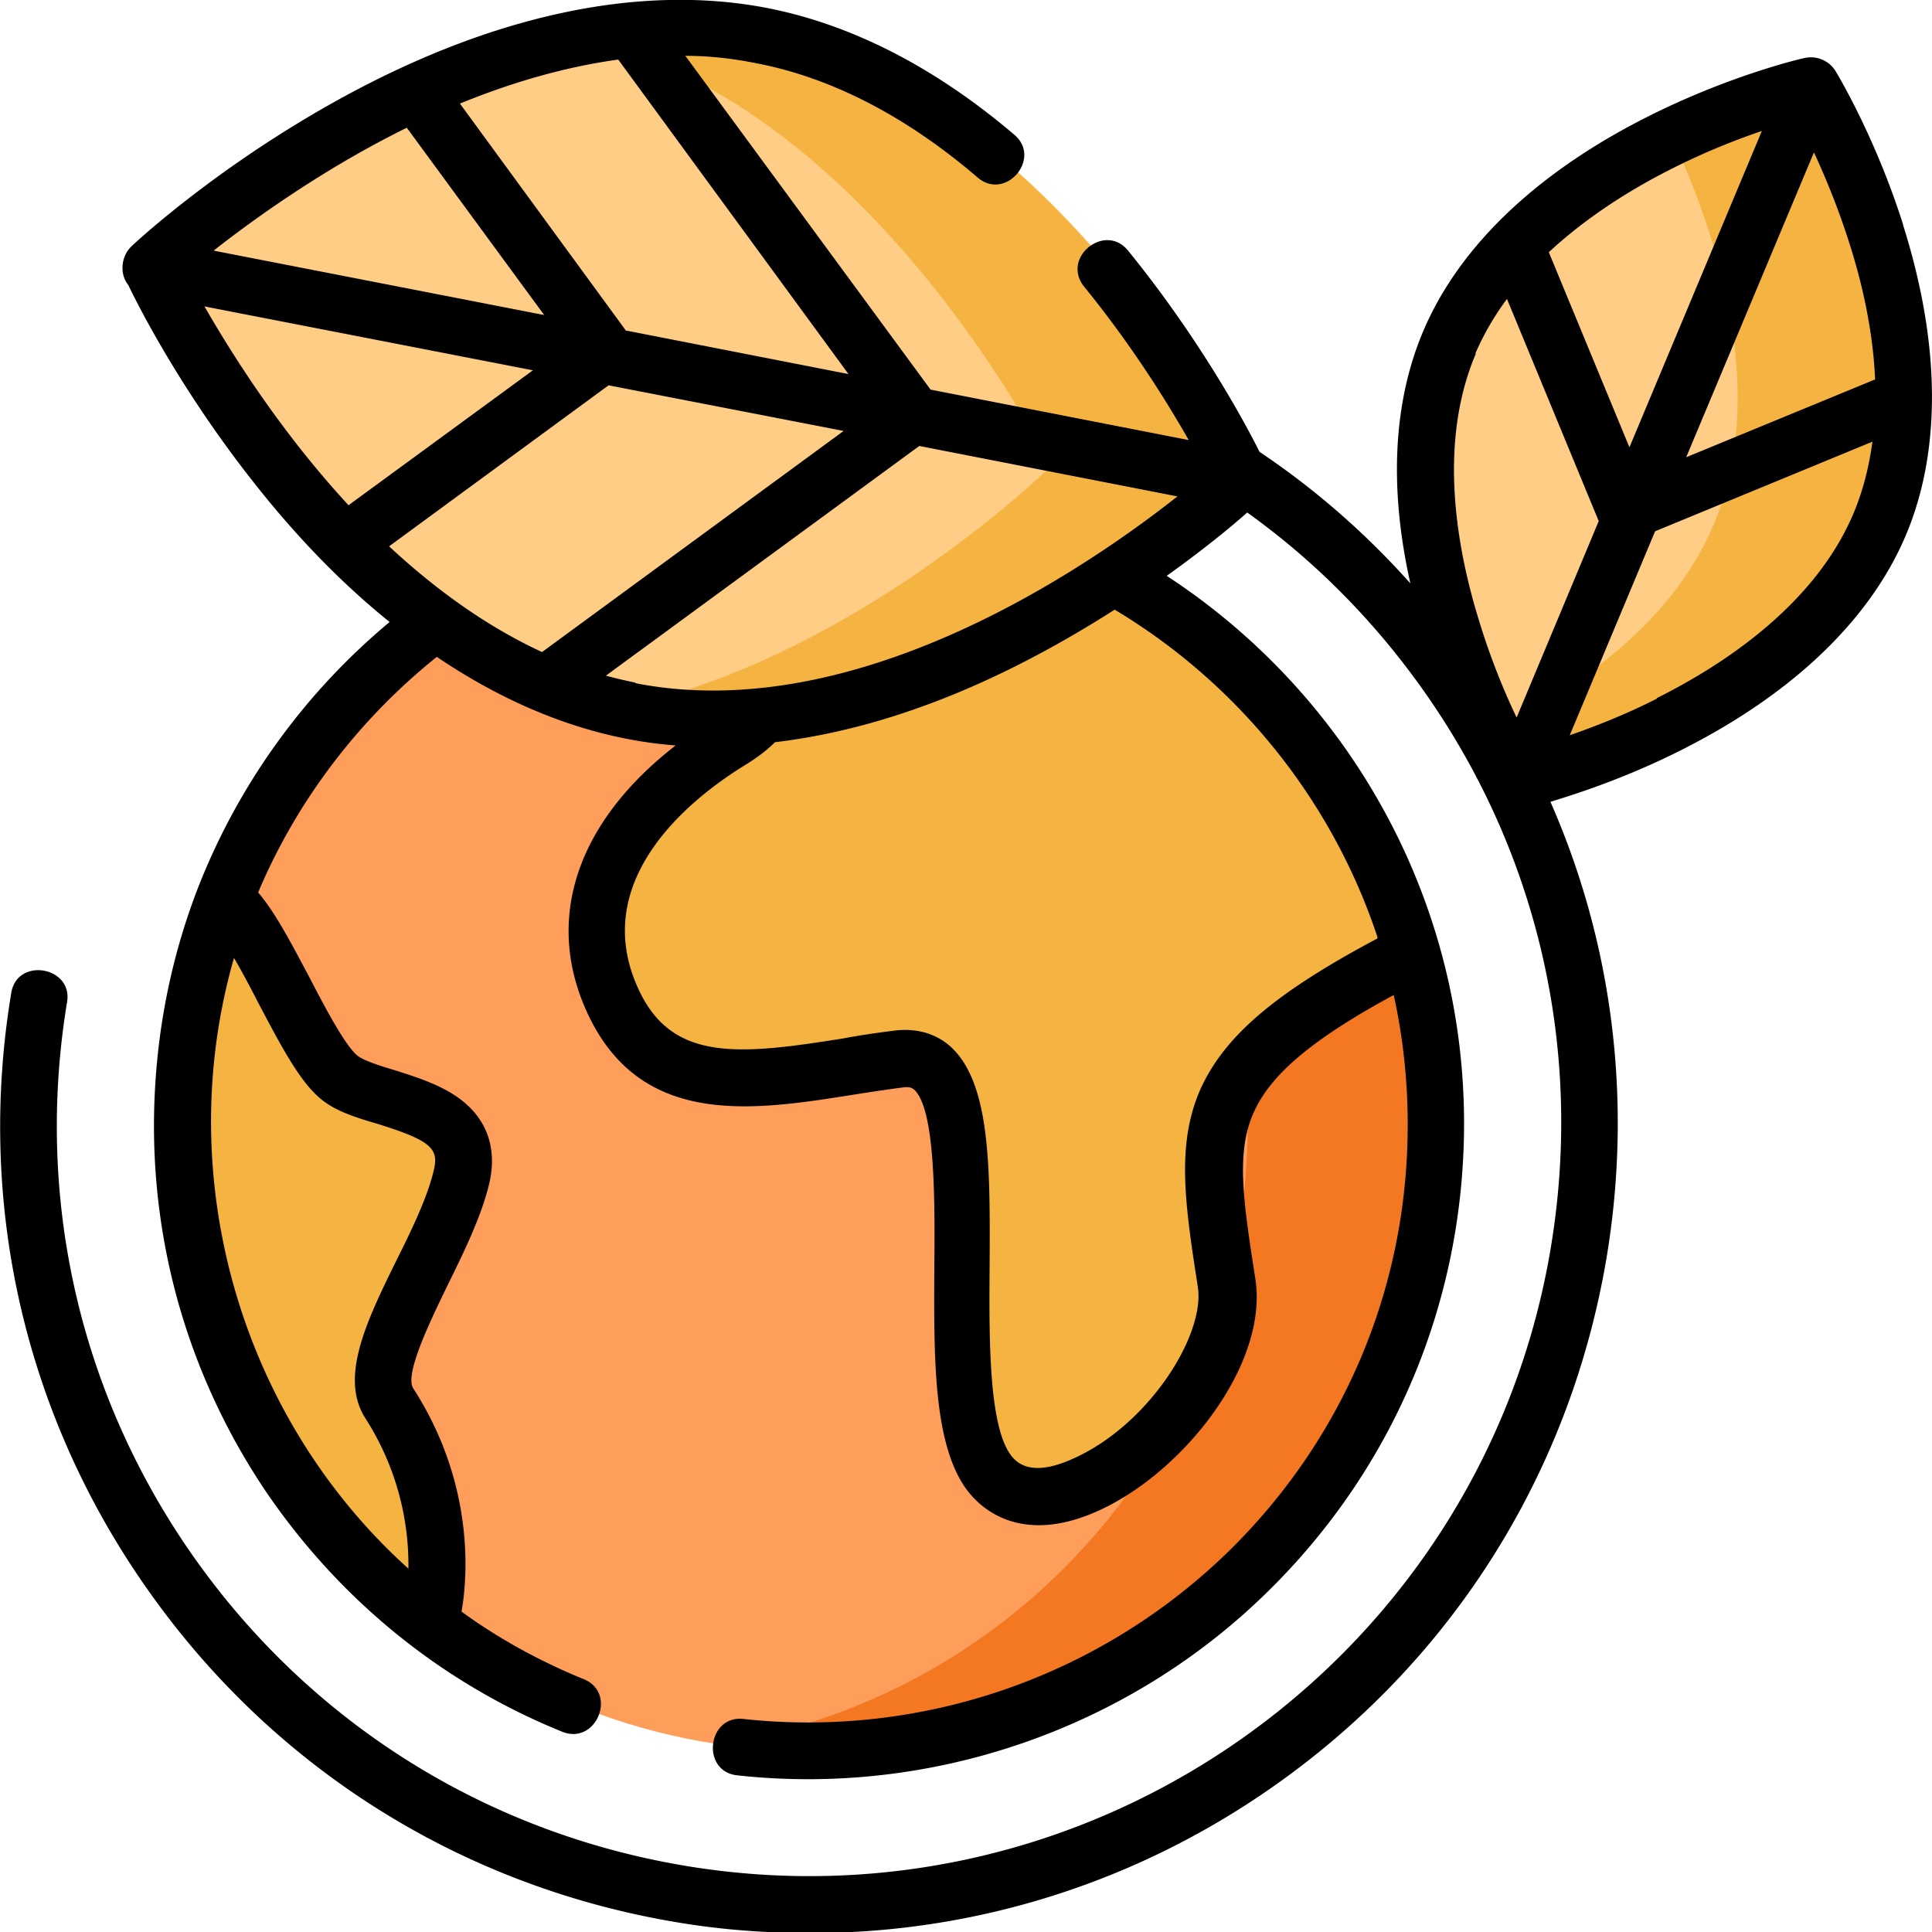 <svg id="Nature" xmlns="http://www.w3.org/2000/svg" viewBox="0 0 36 36"><defs><style>.cls-3,.cls-4{stroke-width:0}.cls-3{fill:#f5b341}.cls-4{fill:#ffcd85}</style></defs><path d="M26.77 20.95c0-6.45-5.22-11.68-11.65-11.68S3.47 14.5 3.47 20.95s5.22 11.68 11.65 11.68 11.65-5.23 11.65-11.68Z" style="fill:#ff9d5a;stroke-width:0"/><path d="M15.12 9.27c-.6 0-1.19.05-1.76.13 5.6.85 9.89 5.7 9.89 11.55s-4.29 10.7-9.89 11.55c.57.09 1.16.13 1.76.13 6.43 0 11.65-5.23 11.65-11.68S21.55 9.27 15.12 9.27Z" style="stroke-width:0;fill:#f47721"/><path class="cls-3" d="M13.6 13.81c-1.79 1.12-3.14 2.92-2.13 4.95 1.01 2.02 3.25 1.24 5.33.96s.5 6.13 1.74 7.7c1.23 1.57 4.71-1.57 4.37-3.6-.5-3-.67-4.05 3.37-6.19h.01c-1.36-4.61-5.48-8.03-10.44-8.34v.02s-.45 3.37-2.24 4.5ZM22.42 11.85ZM23.84 13.21ZM7.38 26.24c-.54-.82.95-2.76 1.29-4.22.34-1.46-1.68-1.35-2.3-1.86-.62-.51-1.46-2.7-2.08-3.21l-.1-.08a11.7 11.7 0 0 0-.73 4.07c0 3.86 1.87 7.28 4.75 9.41v-.24s.45-1.91-.84-3.88Z"/><path class="cls-3" d="M22.91 23.82v-.04c-.22.9-.55 1.76-.97 2.56.66-.78 1.11-1.74.98-2.52ZM15.85 9.3v.02s-.04.28-.13.71c4.09 1.55 7.08 5.33 7.49 9.86.51-.7 1.46-1.39 3.08-2.24h.01c-1.36-4.61-5.48-8.03-10.44-8.34Z"/><path class="cls-4" d="M11.9 13.28c-5.64-.96-9.13-8.05-9.13-8.05S8.41-.31 14.04.64c5.63.96 9.13 8.05 9.13 8.05s-5.64 5.54-11.27 4.59Z"/><path class="cls-3" d="M14.04.64c-1.08-.18-2.15-.13-3.19.08 5.4 1.21 8.73 7.97 8.73 7.97s-3.69 3.63-8.09 4.51c.13.03.27.06.4.08 5.63.96 11.27-4.59 11.27-4.59S19.66 1.6 14.03.64Z"/><path class="cls-4" d="M27 6.4c1.51-3.58 6.75-4.78 6.75-4.78s2.79 4.59 1.28 8.17-6.75 4.78-6.75 4.78S25.49 9.98 27 6.4Z"/><path class="cls-3" d="M33.75 1.61s-1.19.27-2.6.95c.72 1.53 1.87 4.64.78 7.22-.79 1.87-2.6 3.09-4.15 3.83.28.59.5.95.5.95s5.24-1.2 6.75-4.78c1.51-3.58-1.27-8.17-1.27-8.17Z"/><path d="M35.46 4.18c-.52-1.64-1.23-2.81-1.26-2.86a.54.54 0 0 0-.57-.24c-.06.01-1.39.32-2.92 1.09-2.07 1.04-3.52 2.42-4.19 4-.56 1.32-.64 2.92-.24 4.7-.84-.94-1.78-1.76-2.81-2.45-.31-.62-1.15-2.15-2.45-3.75-.43-.53-1.25.13-.82.67.88 1.08 1.54 2.14 1.95 2.86l-4.81-.94-4.57-6.22c.44 0 .89.05 1.33.14 1.4.27 2.79.99 4.12 2.13.52.44 1.2-.36.68-.8C17.43 1.26 15.88.46 14.3.15c-2.42-.47-5.24.15-8.16 1.8-2.18 1.23-3.63 2.58-3.69 2.64-.19.18-.23.51-.06.72.21.44 1.02 2.02 2.37 3.72.79 1 1.63 1.86 2.5 2.56a12.263 12.263 0 0 0-3.53 4.85c-.55 1.38-.84 2.86-.86 4.39-.03 2.5.7 4.91 2.09 6.97 1.37 2.01 3.27 3.56 5.52 4.47.63.25 1.03-.72.4-.98-.81-.33-1.58-.75-2.28-1.26.09-.5.3-2.3-.9-4.16-.17-.26.33-1.28.63-1.9.31-.63.63-1.28.78-1.89.16-.65-.02-1.2-.51-1.58-.36-.28-.84-.43-1.25-.56-.27-.08-.58-.18-.69-.27-.23-.19-.6-.89-.89-1.45-.33-.62-.64-1.22-.96-1.59.72-1.71 1.88-3.23 3.33-4.39 1.33.9 2.84 1.53 4.45 1.65-1.87 1.45-2.47 3.29-1.61 5.06 1.01 2.07 3.08 1.74 4.91 1.45.32-.05.64-.1.96-.14.12-.01.15.02.18.04.4.36.39 2.06.38 3.3-.01 1.72-.02 3.34.62 4.18.33.42.79.64 1.33.64.32 0 .67-.08 1.04-.24 1.59-.68 3.25-2.73 2.99-4.36-.22-1.42-.37-2.36-.02-3.11.32-.7 1.09-1.35 2.6-2.17.18.82.27 1.67.26 2.54-.03 2.98-1.22 5.76-3.35 7.84a11.216 11.216 0 0 1-9.03 3.11c-.67-.07-.79.97-.12 1.05 3.62.4 7.28-.86 9.88-3.41 2.33-2.28 3.63-5.33 3.67-8.59.05-4.32-2.17-8.15-5.54-10.35.7-.5 1.22-.93 1.5-1.18 1.23.88 2.32 1.97 3.23 3.24 2.18 3.04 3.04 6.75 2.43 10.44-1.26 7.62-8.48 12.8-16.11 11.54-3.69-.61-6.93-2.62-9.11-5.66S.64 22.36 1.25 18.67c.11-.66-.93-.84-1.04-.17-.66 3.97.27 7.96 2.62 11.23 2.34 3.27 5.82 5.43 9.79 6.09.83.14 1.66.2 2.49.2 3.12 0 6.16-.97 8.74-2.82 3.27-2.34 5.43-5.82 6.09-9.79.48-2.91.11-5.83-1.05-8.47.53-.16 1.44-.46 2.43-.96 2.07-1.04 3.52-2.42 4.19-4 .67-1.58.65-3.58-.05-5.79ZM4.82 18.7c.39.74.76 1.45 1.15 1.77.27.23.65.35 1.06.47 1.03.32 1.15.47 1.05.88-.12.5-.41 1.1-.7 1.68-.55 1.12-1.06 2.17-.57 2.93.69 1.08.81 2.14.8 2.8-3.14-2.83-4.42-7.31-3.25-11.38.16.27.32.58.46.85ZM30.36 8.33l-1.5-3.63c.73-.68 1.58-1.2 2.3-1.56.61-.31 1.2-.54 1.67-.7l-2.47 5.9Zm3.44-5.49c.21.45.45 1.03.66 1.69.23.72.44 1.61.48 2.54l-3.52 1.45 2.38-5.68Zm-6.31 3.75c.16-.37.36-.71.59-1.02l1.71 4.14-1.53 3.66c-.22-.46-.47-1.06-.68-1.74-.43-1.36-.8-3.35-.08-5.04Zm3.38 6.43c-.59.3-1.16.52-1.62.68l1.59-3.8 4.05-1.67c-.06.45-.17.9-.35 1.33-.71 1.69-2.39 2.81-3.67 3.45Zm-19.03-.3a8.85 8.85 0 0 1-.55-.13l5.84-4.28 4.81.94c-1.75 1.38-6.02 4.28-10.1 3.48ZM6.5 9.42C5.25 8.07 4.34 6.63 3.81 5.71L9.93 6.9 6.5 9.41Zm1.08-7.04 2.56 3.49-6.16-1.2c.78-.61 2.06-1.53 3.6-2.29Zm4.09 3.79-3.1-4.24c.93-.38 1.93-.68 2.95-.82l4.29 5.86-4.14-.81Zm-.33 1.01 4.38.85-5.62 4.12c-1.06-.49-2.01-1.19-2.85-1.97l4.09-3Zm14.32 10.31c-1.9 1.01-2.83 1.81-3.28 2.78-.47 1.04-.3 2.16-.06 3.71.14.91-.94 2.61-2.37 3.22-.53.23-.9.2-1.11-.08-.42-.55-.41-2.2-.4-3.52.01-1.84.02-3.42-.73-4.1-.27-.24-.62-.34-1.01-.3-.33.04-.67.09-.99.15-1.94.31-3.16.43-3.79-.87-1.02-2.11 1.05-3.67 1.99-4.24.19-.12.37-.25.53-.41 2.27-.27 4.42-1.25 6.33-2.47 2.29 1.37 4.05 3.54 4.9 6.11Z" style="stroke-width:0"/></svg>